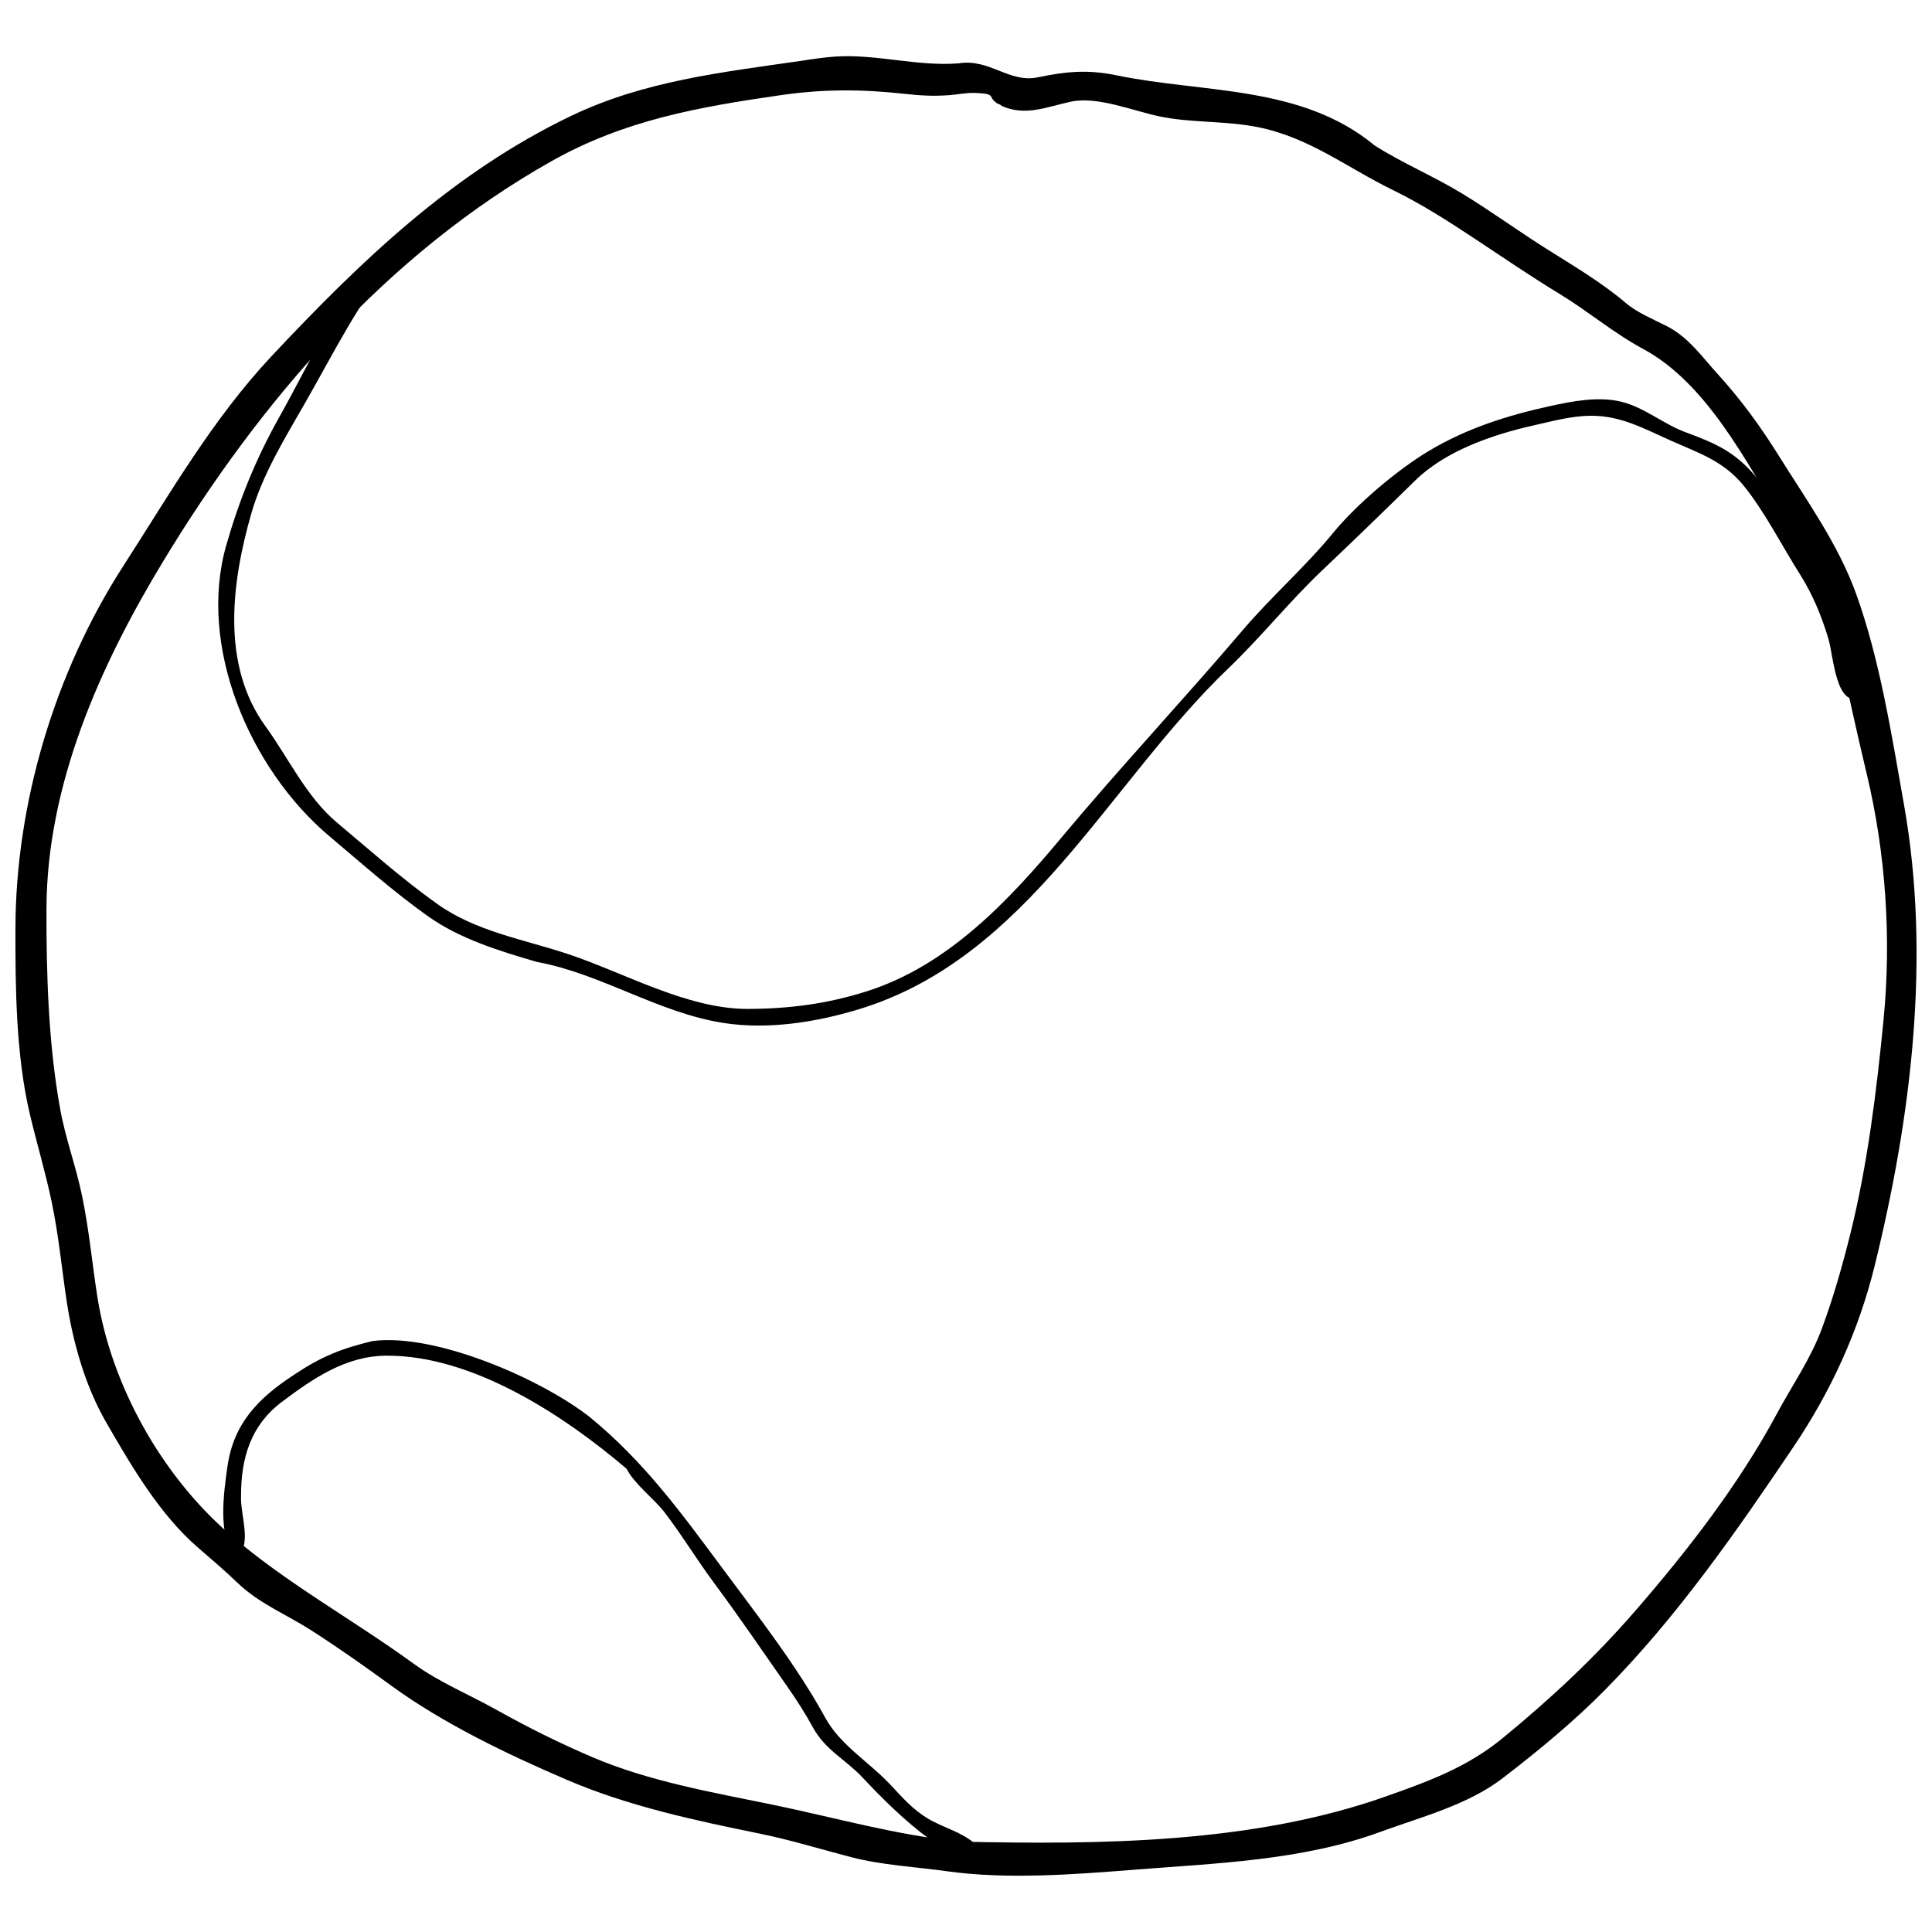 <?xml version="1.0" encoding="UTF-8"?>
<!-- Uploaded to: SVG Repo, www.svgrepo.com, Generator: SVG Repo Mixer Tools -->
<svg fill="#000000" width="800px" height="800px" version="1.1" viewBox="144 144 512 512" xmlns="http://www.w3.org/2000/svg">
 <g>
  <path d="m356.13 160.15c-20.91 3.023-41.492 5.301-60.844 14.594-31.445 15.102-55.691 38.484-79.207 63.52-15.711 16.719-27.066 36.594-39.414 55.746-18.133 28.125-28.5 62.82-28.574 96.039-0.031 15.988 0.148 33.695 3.844 49.305 1.848 7.773 4.156 15.465 5.785 23.277 1.84 8.824 2.613 17.297 3.938 26.094 1.652 11 4.922 22.578 10.484 32.223 6.695 11.602 14.207 24.445 24.297 33.152 3.613 3.129 7.238 6.211 10.68 9.523 5.555 5.324 13 8.332 19.434 12.473 7.188 4.617 14.199 9.562 21.098 14.594 13.785 10.059 30.867 18.25 46.527 24.961 16.324 7.016 33.926 10.762 51.277 14.305 8.117 1.652 16.098 4.133 24.125 6.211 8.207 2.137 17.066 2.57 25.469 3.746 15.758 2.195 33.539 0.855 49.332-0.402 21.789-1.719 44.723-2.441 65.379-10.023 10.902-4 23.203-7.125 32.512-14.281 9.359-7.199 18.699-14.887 27-23.285 19.266-19.504 34.938-42.094 50.16-64.688 9.762-14.5 17.098-30.5 21.305-47.5 9.777-39.578 15.004-81.973 7.871-122.34-3.254-18.348-6.418-38.668-12.762-56.152-4.734-13.047-12.965-24.5-20.285-36.211-5.004-8.012-9.992-14.895-16.336-21.887-4.281-4.699-7.684-9.727-13.516-12.719-3.551-1.816-7.789-3.531-10.805-6.09-6.754-5.734-14.262-10.066-21.73-14.812-7.289-4.633-14.289-9.719-21.668-14.215-7.527-4.586-15.758-8.035-23.18-12.727-19.422-16.113-45.336-13.836-68.426-18.617-7.731-1.602-13.418-1.012-20.895 0.535-7.594 1.57-12.77-5.043-20.934-3.707-11.109 0.855-21.633-2.496-32.691-1.801-3.106 0.215-6.18 0.691-9.25 1.16m42.543 471.91c-17.32-1.719-33.195-6.352-50.086-9.828-15.84-3.254-32.609-6.164-47.539-12.539-8.867-3.789-17.09-7.879-25.488-12.578-7.269-4.066-15.207-7.32-21.953-12.227-16.227-11.809-33.91-21.402-48.984-34.516-17.812-15.488-31.172-39.281-34.828-62.766-1.398-8.996-2.184-17.746-4.066-26.793-1.609-7.766-4.422-15.273-5.816-23.09-3.09-17.254-3.625-35.215-3.598-52.691 0.051-33.031 14.133-64.555 30.961-92.328 25.652-42.332 59.184-81.367 102.84-105.97 19.441-10.953 39.145-14.387 60.727-17.508 11.445-1.652 21.52-1.609 32.93-0.352 4.191 0.469 7.715 0.656 11.898 0.336 2.102-0.164 4.43-0.648 6.523-0.582 5.324 0.156 3.938 0.781 5.184 2.039 1.242 1.242 1.332 0.656 2.07 1.387 6.246 2.875 12.137 0.215 18.379-1.117 6.992-1.496 16.426 2.449 23.508 3.918 8.535 1.773 17.387 1.094 26.086 2.852 13.633 2.746 23.598 10.754 35.727 16.664 7.559 3.688 14.641 8.234 21.648 12.867 7.477 4.953 14.895 10.023 22.57 14.684 7.633 4.641 14.199 10.297 22.086 14.551 16.867 9.094 27.32 29.906 37.016 45.758 8.406 13.738 13.238 26.27 16.574 41.82 1.781 8.355 3.672 16.68 5.652 24.984 5.078 21.199 6.574 43.645 4.461 65.277-1.816 18.66-4.231 38.297-8.742 56.461-2.144 8.629-4.438 16.719-7.508 25.086-3.039 8.273-7.863 15.07-12.027 22.816-10.023 18.66-23.621 36.227-37.5 52.207-10.836 12.496-22.422 23.293-35.141 33.727-9.473 7.781-19.66 11.461-31.043 15.488-35.176 12.441-75.41 12.77-112.52 11.965"/>
  <path d="m243.69 211.9c-10.992 13.246-17.441 27.953-25.75 42.766-6.106 10.879-10.551 21.855-13.977 33.836-7.656 26.777 6.227 59.34 27.352 77.125 8.527 7.18 17.074 14.781 26.152 21.223 8.445 5.988 18.957 9.195 28.855 12.078 16.91 3.082 32.273 13.523 49.43 16.168 11.773 1.824 24.453-0.18 35.715-3.59 45.035-13.621 66.117-59.809 98.07-90.395 8.66-8.289 16.18-17.738 24.922-26.02 8.199-7.766 16.531-15.848 24.602-23.77 7.953-7.797 20.367-12.102 31.059-14.512 5.137-1.16 10.344-2.629 15.629-2.629 7.887 0 13.969 3.441 21.027 6.582 7.363 3.277 13.977 5.383 19.309 11.938 5.504 6.769 10.148 15.949 14.906 23.465 3.375 5.332 5.769 11.125 7.566 17.148 1.355 4.578 1.949 18.453 8.609 15.621-3.844-11.156-5.219-23.07-11.715-33.234-5.078-7.945-9.762-17.5-15.562-24.672-5.742-7.117-10.781-9.375-19.34-12.539-5.688-2.102-10.879-6.59-16.941-8.043-6.047-1.461-12.941-0.125-18.898 1.184-11.453 2.516-21.961 5.883-31.914 11.789-8.391 4.988-19.285 14.215-25.504 21.805-7.461 9.086-16.316 16.801-23.949 25.766-15.719 18.461-32.461 36.324-48.031 54.961-14.016 16.777-30.031 33.875-51.551 40.738-10.492 3.344-20.68 4.668-31.656 4.684-15.973 0.023-32.676-9.582-47.539-14.527-11.727-3.902-24.371-5.957-34.605-13.227-9.277-6.59-17.953-14.32-26.688-21.648-8.078-6.769-12.883-17.203-18.891-25.461-11.879-16.344-9.004-38.191-3.797-56.379 3-10.469 9.012-20.164 14.371-29.531 7.922-13.859 14.133-26.688 24.527-39.273-2.098-3.066-4.297-2.82-5.793 0.574"/>
  <path d="m242.73 499.39c-8.258 1.988-13.633 4.133-20.656 8.84-9.5 6.188-16.188 12.875-17.812 24.516-0.902 6.391-2.719 18.551 2.113 23.738 4.766-2.375 1.25-10.961 1.504-16.012-0.031-10.016 2.57-18.773 10.812-24.953 8.273-6.203 16.895-12.176 27.648-12.25 22.988-0.156 47.219 15.922 63.719 29.973 1.98 3.961 7.461 8.141 10.098 11.594 4.602 6.023 8.535 12.531 13.055 18.633 6.641 8.949 13.055 18.332 19.391 27.434 2.516 3.606 4.766 7.098 6.879 10.961 3.246 5.934 8.684 8.473 13.07 13.164 4.766 5.102 25.43 26.957 31.043 18.883-3.344-4.125-9.324-5.316-13.754-8.004-4.109-2.488-6.82-5.695-10.031-9.105-5.613-5.941-13.129-10.336-17.074-17.527-7.574-13.82-17.805-26.898-27.223-39.586-11.035-14.871-20.887-28.402-35.156-40.105-12.848-10.102-40.922-22.375-57.625-20.191"/>
 </g>
</svg>
